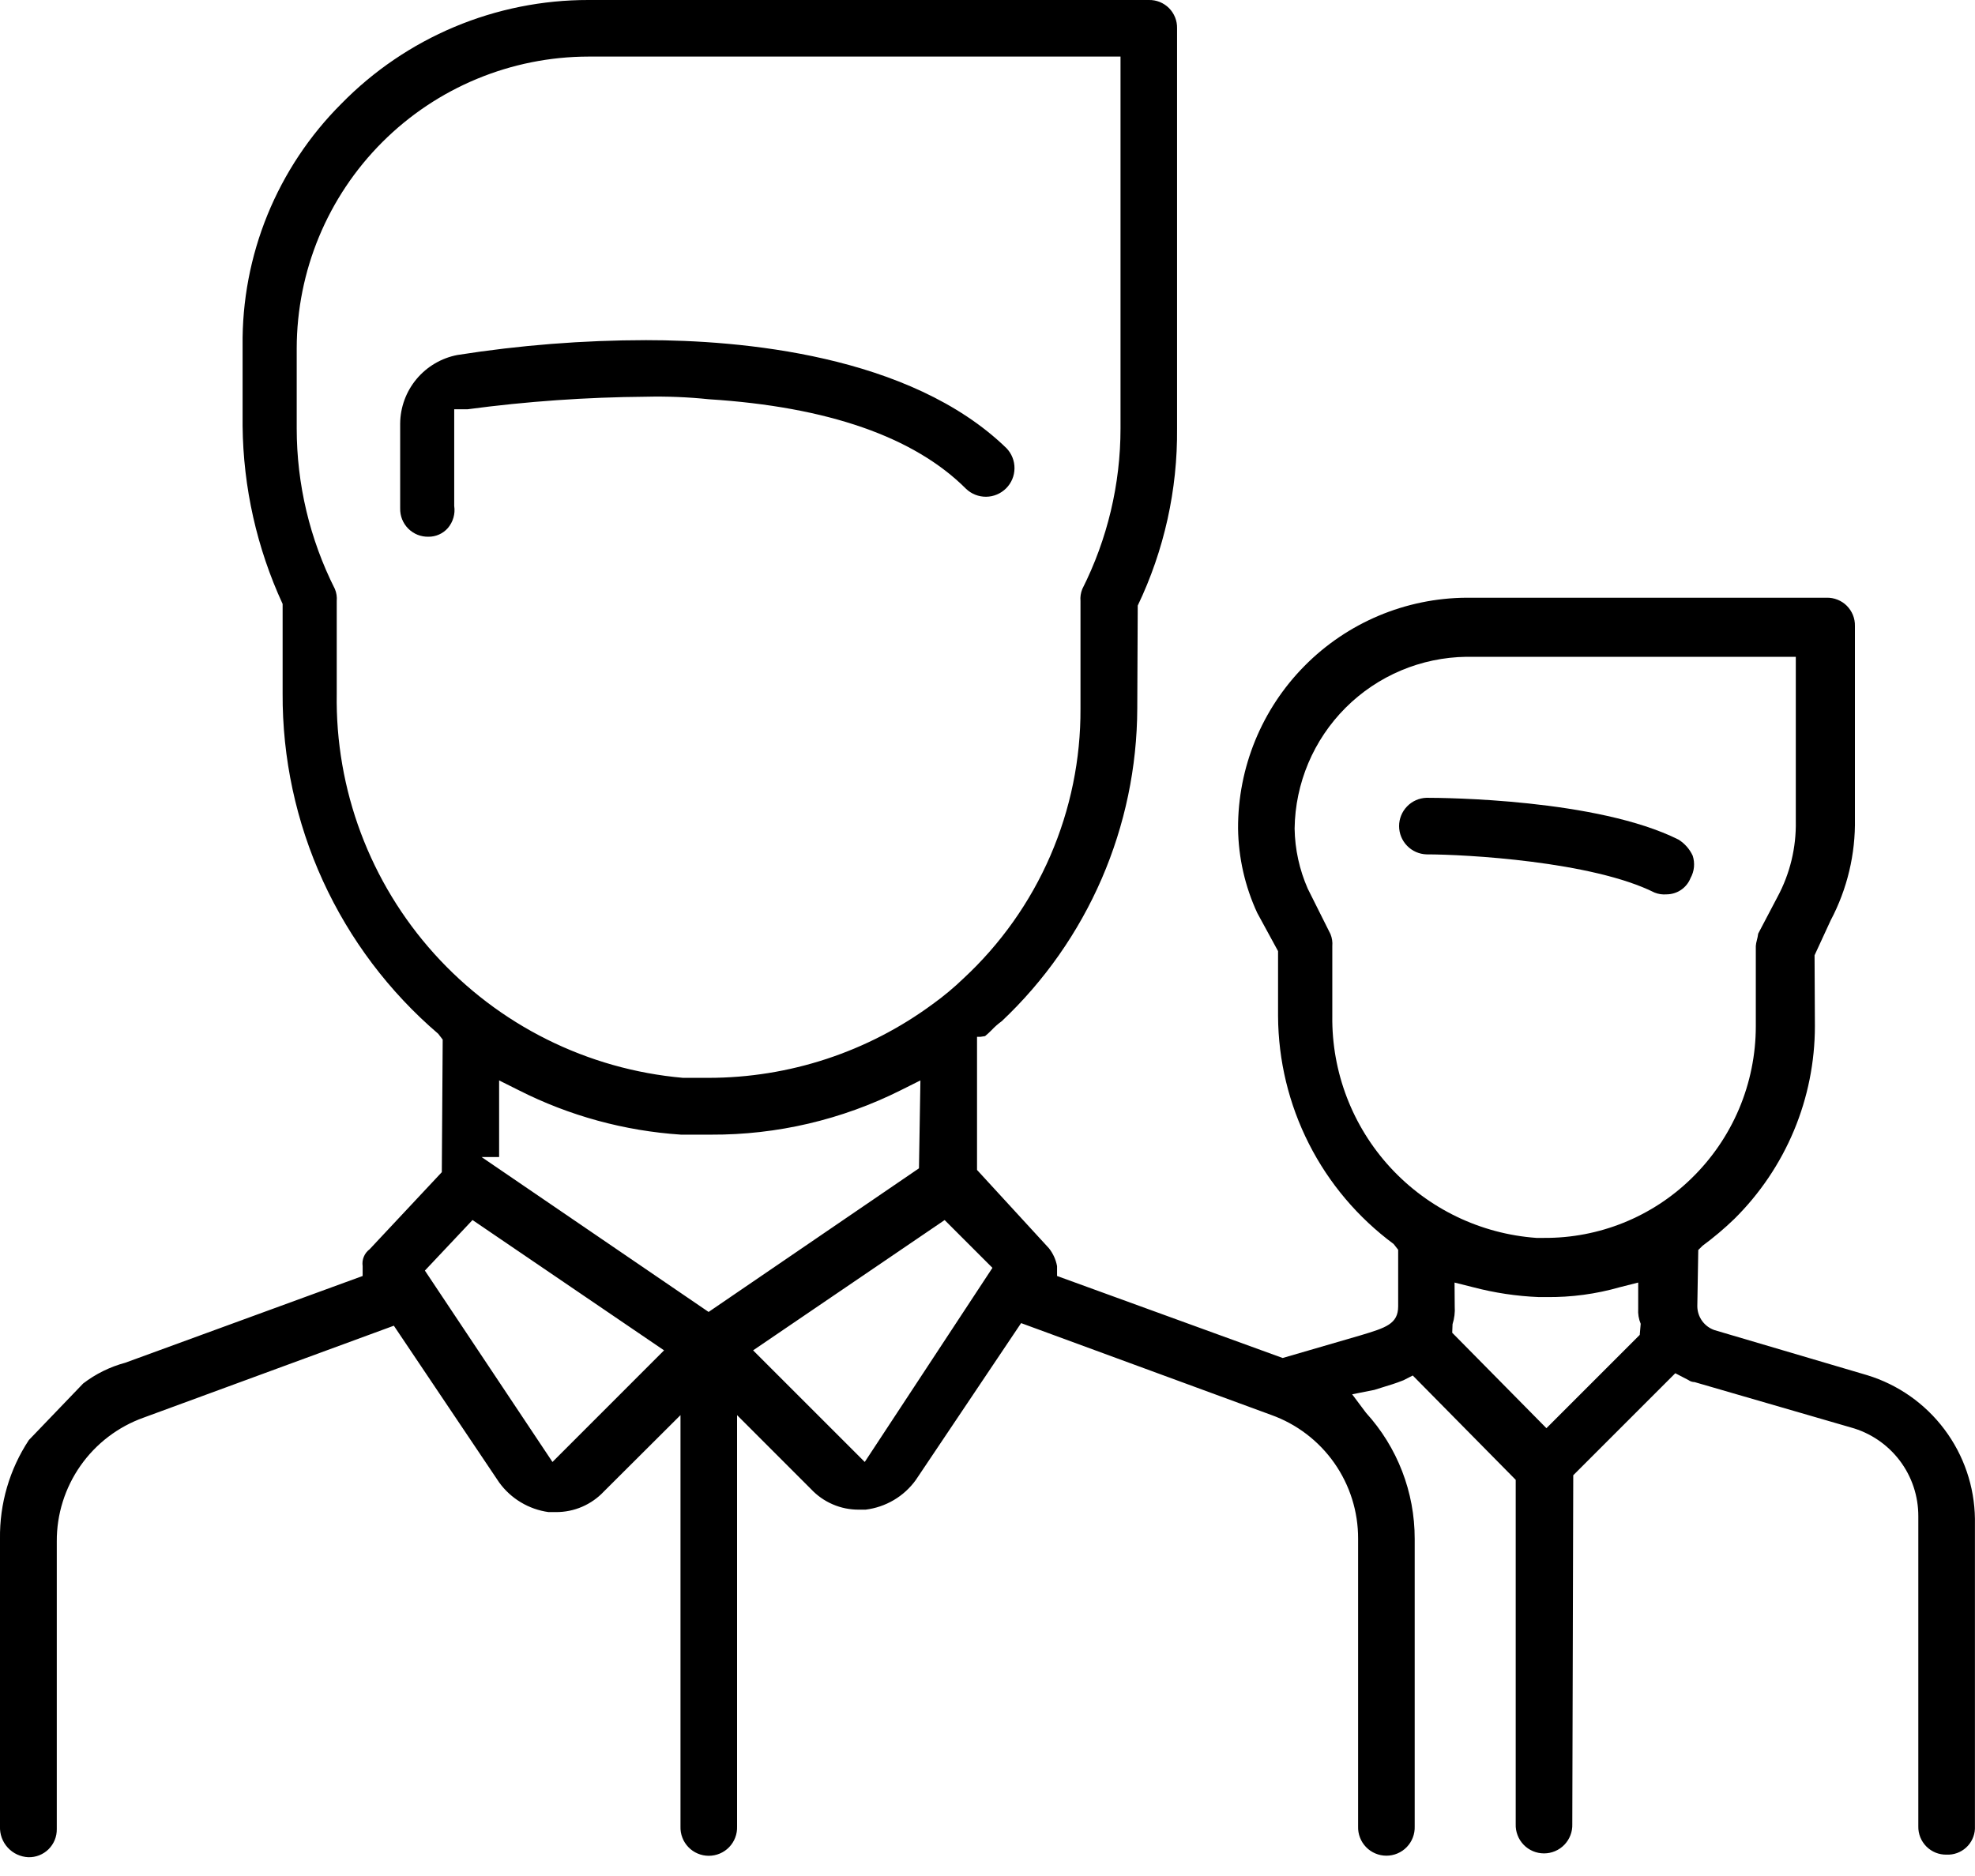 <svg width="60" height="57" viewBox="0 0 60 57" fill="none" xmlns="http://www.w3.org/2000/svg">
<path d="M50.63 27.174C50.506 27.185 50.381 27.166 50.265 27.12C48.371 26.172 44.531 25.959 43.335 25.959C43.112 25.951 42.901 25.858 42.746 25.697C42.591 25.537 42.504 25.323 42.504 25.099C42.504 24.877 42.591 24.662 42.746 24.502C42.901 24.341 43.112 24.248 43.335 24.24C43.858 24.24 48.526 24.275 50.994 25.511C51.182 25.629 51.331 25.799 51.424 26C51.46 26.112 51.473 26.23 51.462 26.346C51.451 26.463 51.415 26.576 51.358 26.679C51.3 26.825 51.2 26.95 51.07 27.038C50.94 27.126 50.787 27.173 50.63 27.174Z" fill="black"/>
<path d="M0.859 56.429C0.621 56.418 0.397 56.314 0.236 56.138C0.075 55.963 -0.01 55.731 2.51428e-05 55.493V46.754C-0.015 45.689 0.29 44.643 0.877 43.754L2.527 42.035C2.907 41.744 3.341 41.53 3.803 41.406L11.017 38.769V38.469C11.003 38.372 11.015 38.273 11.053 38.183C11.09 38.093 11.152 38.014 11.23 37.956L13.422 35.615L13.449 31.587L13.313 31.41C11.821 30.133 10.626 28.547 9.809 26.761C8.993 24.975 8.576 23.032 8.586 21.069V18.35C7.803 16.653 7.389 14.81 7.37 12.942V10.509C7.354 9.145 7.611 7.791 8.126 6.527C8.642 5.264 9.404 4.116 10.37 3.152C11.348 2.152 12.517 1.358 13.806 0.817C15.096 0.276 16.481 -0.002 17.88 -4.60121e-05H34.901C35.014 -0.003 35.127 0.018 35.233 0.06C35.338 0.103 35.434 0.166 35.514 0.246C35.594 0.327 35.657 0.423 35.699 0.528C35.741 0.634 35.762 0.746 35.759 0.86V13.017C35.776 14.879 35.368 16.72 34.564 18.4L34.55 21.527C34.544 23.307 34.176 25.067 33.469 26.7C32.761 28.333 31.729 29.805 30.434 31.027C30.323 31.107 30.219 31.198 30.126 31.298C30.051 31.371 29.993 31.429 29.926 31.481L29.782 31.503H29.682V35.547L31.865 37.925C31.991 38.083 32.076 38.27 32.113 38.469V38.769L38.967 41.261L41.342 40.57C42.097 40.342 42.476 40.228 42.476 39.69V37.973L42.338 37.797C41.255 36.995 40.373 35.953 39.764 34.751C39.154 33.549 38.834 32.221 38.827 30.874V28.899L38.194 27.737C37.822 26.933 37.624 26.06 37.612 25.175C37.604 23.325 38.33 21.548 39.631 20.233C40.931 18.918 42.7 18.173 44.55 18.161H55.492C55.606 18.158 55.719 18.179 55.824 18.221C55.93 18.263 56.026 18.326 56.106 18.406C56.186 18.487 56.249 18.582 56.292 18.688C56.334 18.793 56.355 18.906 56.352 19.02V24.87C56.372 25.947 56.119 27.012 55.615 27.965L55.126 29.025L55.136 31.178C55.136 32.268 54.919 33.347 54.499 34.352C54.078 35.358 53.463 36.27 52.688 37.036C52.385 37.329 52.062 37.601 51.723 37.851L51.593 37.98L51.564 39.687C51.565 39.847 51.615 40.002 51.708 40.132C51.801 40.262 51.932 40.36 52.083 40.413L56.724 41.783C57.662 42.069 58.484 42.647 59.072 43.431C59.661 44.215 59.985 45.166 59.998 46.146V55.568C59.987 55.786 59.89 55.99 59.729 56.137C59.568 56.283 59.355 56.361 59.137 56.351C59.023 56.353 58.911 56.333 58.805 56.291C58.7 56.248 58.604 56.185 58.524 56.105C58.444 56.024 58.38 55.928 58.338 55.823C58.296 55.717 58.275 55.605 58.278 55.491V46.071C58.28 45.458 58.081 44.861 57.71 44.373C57.339 43.886 56.818 43.533 56.227 43.371L51.48 41.993C51.413 41.992 51.349 41.971 51.295 41.932L50.895 41.724L47.795 44.824L47.766 55.424C47.77 55.539 47.751 55.654 47.709 55.762C47.668 55.87 47.605 55.968 47.525 56.051C47.445 56.134 47.349 56.2 47.242 56.245C47.136 56.29 47.022 56.313 46.907 56.313C46.791 56.313 46.677 56.29 46.571 56.245C46.464 56.2 46.368 56.134 46.288 56.051C46.208 55.968 46.145 55.87 46.104 55.762C46.062 55.654 46.043 55.539 46.047 55.424V44.963L42.919 41.793L42.635 41.938C42.401 42.032 42.186 42.096 42.004 42.151L41.749 42.231L41.078 42.364L41.499 42.926C42.453 43.973 42.98 45.339 42.978 46.755V55.494C42.982 55.609 42.963 55.724 42.921 55.832C42.88 55.94 42.817 56.038 42.737 56.121C42.657 56.204 42.561 56.27 42.454 56.315C42.348 56.36 42.234 56.383 42.118 56.383C42.003 56.383 41.889 56.36 41.783 56.315C41.676 56.27 41.58 56.204 41.5 56.121C41.42 56.038 41.357 55.94 41.316 55.832C41.274 55.724 41.255 55.609 41.259 55.494V46.754C41.262 45.93 41.009 45.126 40.536 44.452C40.063 43.778 39.392 43.267 38.616 42.99L31.021 40.201L27.821 44.969C27.643 45.216 27.415 45.424 27.153 45.578C26.89 45.733 26.599 45.832 26.296 45.869H26.089C25.817 45.87 25.548 45.816 25.299 45.708C25.049 45.601 24.825 45.443 24.639 45.245L22.392 42.997V55.497C22.396 55.612 22.377 55.727 22.335 55.835C22.294 55.943 22.231 56.041 22.151 56.124C22.071 56.207 21.975 56.273 21.868 56.318C21.762 56.363 21.648 56.386 21.532 56.386C21.417 56.386 21.303 56.363 21.197 56.318C21.09 56.273 20.994 56.207 20.914 56.124C20.834 56.041 20.771 55.943 20.73 55.835C20.688 55.727 20.669 55.612 20.673 55.497V42.997L18.344 45.319C18.158 45.517 17.933 45.674 17.683 45.782C17.434 45.889 17.165 45.944 16.893 45.943H16.665C16.367 45.902 16.081 45.801 15.823 45.646C15.565 45.492 15.341 45.286 15.165 45.043L11.965 40.28L4.365 43.072C3.59 43.348 2.919 43.859 2.446 44.533C1.973 45.207 1.721 46.011 1.725 46.834V55.573C1.727 55.687 1.706 55.8 1.663 55.905C1.62 56.011 1.556 56.106 1.475 56.187C1.394 56.267 1.298 56.329 1.192 56.371C1.086 56.413 0.973 56.432 0.859 56.429ZM22.879 41.029L26.271 44.42L30.15 38.522L28.698 37.07L22.879 41.029ZM12.908 38.605L16.784 44.42L20.174 41.029L14.355 37.069L12.908 38.605ZM44.194 39.691C44.206 39.874 44.184 40.058 44.128 40.233L44.118 40.494L46.98 43.394L49.815 40.559L49.844 40.222C49.783 40.077 49.757 39.919 49.768 39.762V38.969L49.211 39.11C48.486 39.318 47.734 39.419 46.98 39.41H46.75C46.074 39.383 45.404 39.282 44.75 39.11L44.189 38.969L44.194 39.691ZM21.527 39.862L27.918 35.498L27.962 32.827L27.362 33.127C25.575 34.022 23.601 34.484 21.602 34.475H20.69C18.974 34.362 17.298 33.904 15.763 33.127L15.163 32.827V35.155H14.63L21.527 39.862ZM44.55 19.956C43.171 19.974 41.854 20.529 40.879 21.504C39.904 22.479 39.348 23.796 39.33 25.175C39.34 25.805 39.476 26.426 39.73 27.003L40.42 28.382C40.467 28.497 40.486 28.622 40.475 28.746V30.874C40.455 32.576 41.086 34.221 42.238 35.473C43.391 36.725 44.977 37.49 46.675 37.612H46.907C48.578 37.623 50.185 36.975 51.381 35.809C52.001 35.208 52.494 34.489 52.831 33.694C53.167 32.899 53.341 32.044 53.341 31.181V28.746C53.345 28.686 53.356 28.626 53.373 28.568C53.391 28.502 53.404 28.435 53.413 28.368L54 27.251C54.38 26.545 54.571 25.753 54.556 24.951V19.956H44.55ZM17.88 1.719C15.53 1.722 13.276 2.657 11.614 4.319C9.952 5.981 9.017 8.234 9.014 10.585V13.017C9.014 14.712 9.411 16.383 10.174 17.896C10.222 18.011 10.241 18.137 10.23 18.261V21.072C10.182 23.988 11.241 26.814 13.193 28.98C15.145 31.147 17.845 32.493 20.75 32.749H21.523C23.974 32.749 26.361 31.964 28.334 30.509C28.664 30.272 28.977 30.011 29.27 29.729C30.398 28.683 31.297 27.414 31.909 26.002C32.52 24.591 32.833 23.067 32.825 21.529V18.261C32.814 18.137 32.833 18.012 32.88 17.896C33.643 16.383 34.041 14.712 34.041 13.017V1.719H17.88Z" fill="black"/>
<path d="M13.016 16.308C12.903 16.31 12.79 16.29 12.684 16.248C12.579 16.205 12.483 16.142 12.403 16.062C12.323 15.982 12.26 15.886 12.217 15.781C12.175 15.675 12.155 15.562 12.157 15.449V12.866C12.162 12.372 12.338 11.895 12.655 11.516C12.972 11.137 13.41 10.879 13.895 10.786C15.791 10.488 17.708 10.337 19.627 10.335C22.457 10.335 27.64 10.762 30.579 13.62C30.736 13.785 30.823 14.004 30.82 14.232C30.818 14.46 30.726 14.678 30.565 14.838C30.403 14.999 30.186 15.091 29.958 15.093C29.73 15.095 29.51 15.008 29.346 14.85C27.771 13.275 25.146 12.36 21.539 12.131C20.904 12.065 20.265 12.039 19.626 12.054C17.813 12.068 16.003 12.195 14.206 12.435H13.799V15.374C13.817 15.493 13.809 15.614 13.775 15.73C13.742 15.845 13.684 15.953 13.606 16.044C13.532 16.128 13.442 16.195 13.34 16.24C13.238 16.286 13.128 16.309 13.016 16.308Z" fill="black"/>
</svg>
